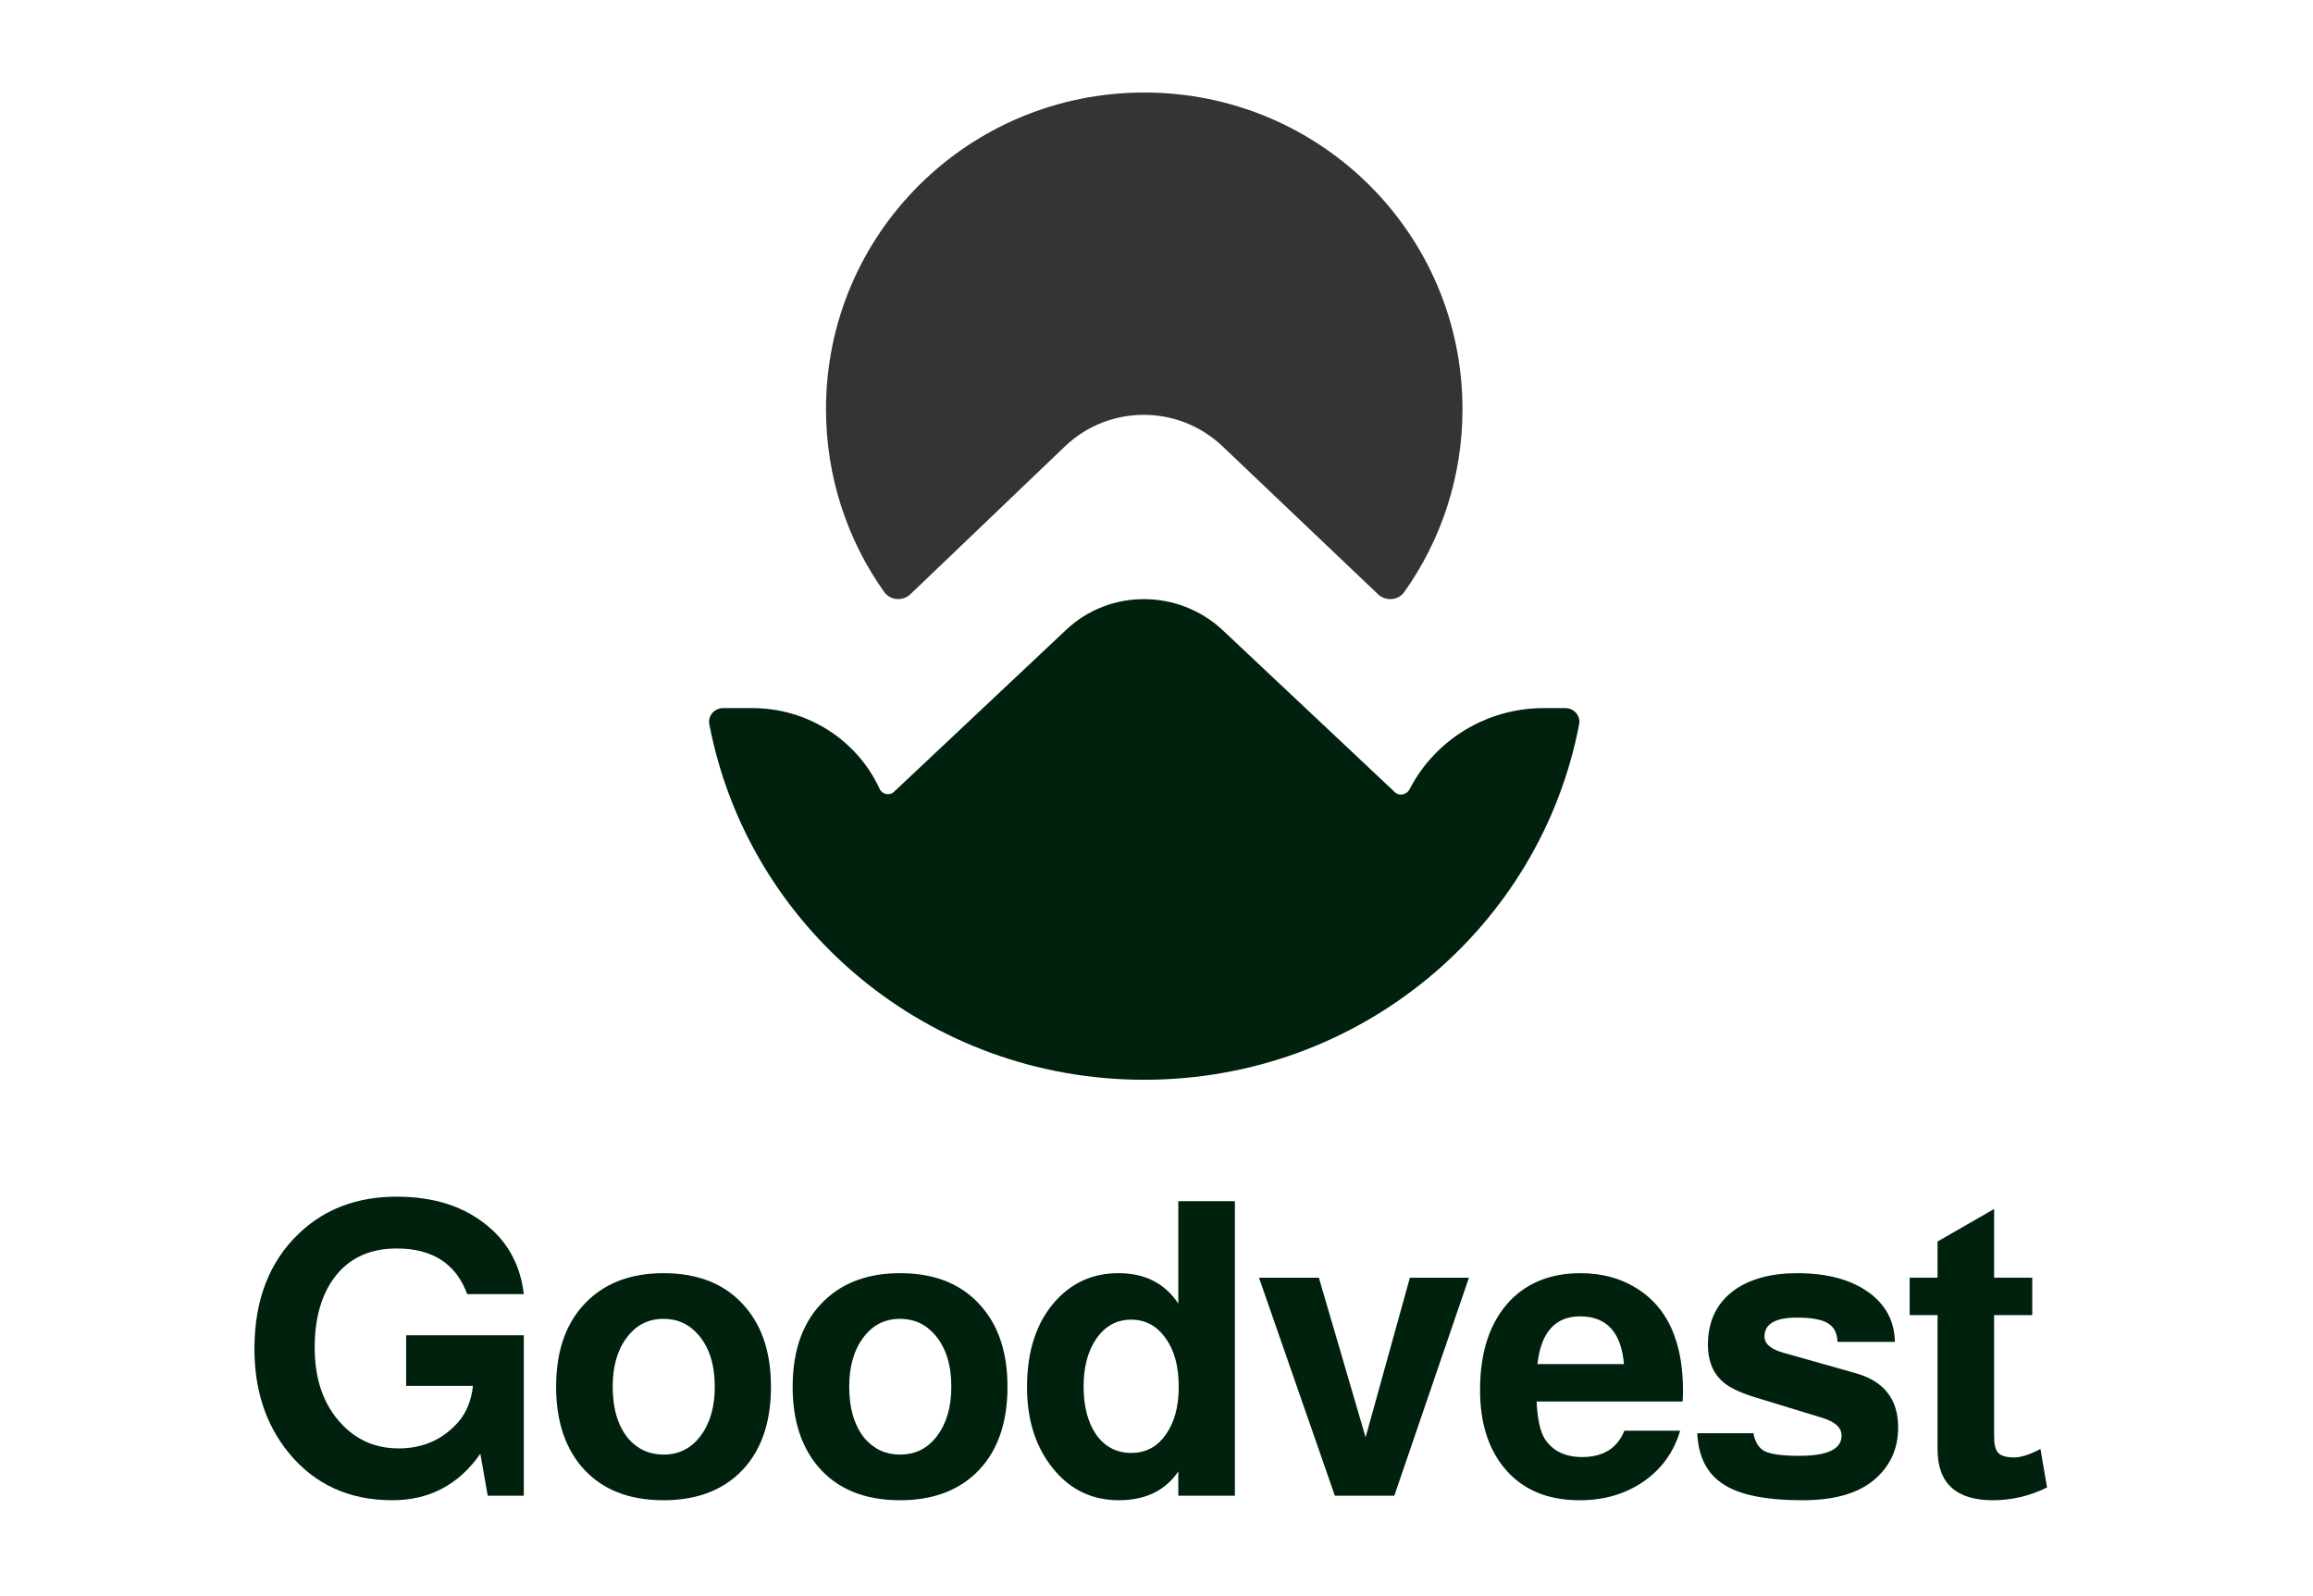 <?xml version="1.0"?>
<svg xmlns="http://www.w3.org/2000/svg" width="200" height="138" viewBox="0 0 200 138" fill="none">
<rect x="0" y="0" width="200" height="138" fill="#808080" stroke="none"/>
<g clip-path="url(#clip0_4251_901)">
<rect width="200" height="138" fill="white"/>
<g style="mix-blend-mode:luminosity">
<path d="M45.292 115.457V129.328H42.172L41.534 125.7C39.667 128.38 37.126 129.719 33.912 129.719C30.177 129.719 27.188 128.344 24.942 125.594C22.981 123.175 22 120.187 22 116.631C22 112.434 23.276 109.114 25.829 106.672C28.05 104.538 30.875 103.471 34.302 103.471C37.563 103.471 40.21 104.336 42.243 106.067C43.992 107.537 45.008 109.482 45.292 111.9H40.399C39.43 109.268 37.398 107.952 34.302 107.952C31.938 107.952 30.13 108.806 28.878 110.513C27.767 112.031 27.211 114.034 27.211 116.524C27.211 119.274 27.98 121.468 29.516 123.104C30.839 124.527 32.494 125.238 34.479 125.238C36.582 125.238 38.308 124.467 39.655 122.926C40.34 122.12 40.754 121.088 40.896 119.832H35.117V115.457H45.292Z" fill="#00210E"/>
</g>
<g style="mix-blend-mode:luminosity">
<path d="M57.374 110.087C60.47 110.087 62.846 111.083 64.5 113.075C65.942 114.782 66.663 117.058 66.663 119.903C66.663 123.176 65.729 125.689 63.862 127.444C62.231 128.961 60.069 129.72 57.374 129.72C54.278 129.72 51.903 128.736 50.248 126.768C48.807 125.037 48.086 122.749 48.086 119.903C48.086 116.655 49.02 114.154 50.887 112.399C52.517 110.858 54.68 110.087 57.374 110.087ZM57.374 114.035C56.051 114.035 54.987 114.58 54.184 115.671C53.38 116.738 52.978 118.149 52.978 119.903C52.978 121.8 53.428 123.294 54.326 124.385C55.129 125.31 56.145 125.772 57.374 125.772C58.698 125.772 59.761 125.238 60.565 124.172C61.392 123.081 61.806 121.658 61.806 119.903C61.806 118.03 61.345 116.549 60.423 115.458C59.62 114.509 58.603 114.035 57.374 114.035Z" fill="#00210E"/>
</g>
<g style="mix-blend-mode:luminosity">
<path d="M77.828 110.087C80.923 110.087 83.299 111.083 84.953 113.075C86.395 114.782 87.115 117.058 87.115 119.903C87.115 123.176 86.182 125.689 84.315 127.444C82.684 128.961 80.522 129.72 77.828 129.72C74.731 129.72 72.356 128.736 70.702 126.768C69.26 125.037 68.539 122.749 68.539 119.903C68.539 116.655 69.473 114.154 71.34 112.399C72.97 110.858 75.133 110.087 77.828 110.087ZM77.828 114.035C76.504 114.035 75.441 114.58 74.637 115.671C73.833 116.738 73.431 118.149 73.431 119.903C73.431 121.8 73.88 123.294 74.779 124.385C75.582 125.31 76.598 125.772 77.828 125.772C79.151 125.772 80.214 125.238 81.018 124.172C81.845 123.081 82.259 121.658 82.259 119.903C82.259 118.03 81.798 116.549 80.876 115.458C80.073 114.509 79.056 114.035 77.828 114.035Z" fill="#00210E"/>
</g>
<g style="mix-blend-mode:luminosity">
<path d="M106.778 103.862V129.328H101.886V127.23C100.752 128.89 99.038 129.719 96.746 129.719C94.264 129.719 92.267 128.676 90.755 126.59C89.455 124.811 88.805 122.594 88.805 119.939C88.805 116.785 89.632 114.295 91.286 112.469C92.728 110.881 94.536 110.086 96.71 110.086C99.003 110.086 100.728 110.964 101.886 112.718V103.862H106.778ZM97.809 114.106C96.58 114.106 95.588 114.639 94.831 115.706C94.075 116.773 93.697 118.172 93.697 119.903C93.697 121.61 94.064 122.997 94.796 124.064C95.552 125.108 96.557 125.629 97.809 125.629C99.062 125.629 100.055 125.108 100.787 124.064C101.544 123.021 101.922 121.634 101.922 119.903C101.922 118.148 101.544 116.749 100.787 115.706C100.031 114.639 99.038 114.106 97.809 114.106Z" fill="#00210E"/>
</g>
<g style="mix-blend-mode:luminosity">
<path d="M120.563 129.329H115.422L108.863 110.479H114.039L118.081 124.279L121.909 110.479H127.015L120.563 129.329Z" fill="#00210E"/>
</g>
<g style="mix-blend-mode:luminosity">
<path d="M145.49 121.184H132.869C132.939 122.702 133.176 123.78 133.578 124.421C134.263 125.464 135.339 125.985 136.804 125.985C138.624 125.985 139.841 125.227 140.455 123.709H145.277C144.733 125.559 143.67 127.029 142.086 128.12C140.527 129.187 138.694 129.72 136.592 129.72C133.731 129.72 131.533 128.76 129.998 126.839C128.651 125.156 127.977 122.939 127.977 120.188C127.977 116.845 128.851 114.26 130.6 112.434C132.137 110.87 134.157 110.087 136.663 110.087C138.577 110.087 140.255 110.561 141.696 111.51C143.137 112.458 144.167 113.786 144.78 115.493C145.277 116.821 145.525 118.421 145.525 120.295C145.525 120.532 145.514 120.828 145.49 121.184ZM140.42 117.947C140.184 115.197 138.92 113.821 136.627 113.821C134.476 113.821 133.247 115.197 132.939 117.947H140.42Z" fill="#00210E"/>
</g>
<g style="mix-blend-mode:luminosity">
<path d="M163.844 116.027H158.882C158.858 115.268 158.587 114.734 158.066 114.426C157.546 114.094 156.648 113.928 155.372 113.928C153.505 113.928 152.571 114.474 152.571 115.564C152.571 116.205 153.138 116.679 154.273 116.987L160.442 118.73C162.899 119.418 164.129 120.982 164.129 123.425C164.129 125.345 163.384 126.898 161.895 128.084C160.501 129.175 158.491 129.72 155.868 129.72C152.654 129.72 150.35 129.246 148.956 128.297C147.585 127.396 146.852 125.938 146.758 123.923H151.614C151.756 124.705 152.087 125.227 152.607 125.487C153.15 125.748 154.144 125.879 155.585 125.879C158.019 125.879 159.236 125.298 159.236 124.136C159.236 123.449 158.693 122.939 157.605 122.607L151.791 120.828C150.303 120.378 149.287 119.856 148.742 119.263C148.034 118.529 147.679 117.532 147.679 116.276C147.679 114.213 148.46 112.624 150.019 111.51C151.389 110.561 153.185 110.087 155.407 110.087C158.101 110.087 160.229 110.692 161.789 111.901C163.136 112.968 163.821 114.343 163.844 116.027Z" fill="#00210E"/>
</g>
<g style="mix-blend-mode:luminosity">
<path d="M175.725 110.477V113.713H172.427V124.206C172.427 124.893 172.546 125.368 172.782 125.628C173.043 125.889 173.504 126.02 174.164 126.02C174.709 126.02 175.406 125.806 176.257 125.379C176.327 125.332 176.386 125.297 176.433 125.273L177.002 128.616C175.512 129.351 173.952 129.719 172.321 129.719C169.131 129.719 167.535 128.249 167.535 125.308V113.713H165.125V110.477H167.535V107.347L172.427 104.537V110.477H175.725Z" fill="#00210E"/>
</g>
<path fill-rule="evenodd" clip-rule="evenodd" d="M119.138 51.368C119.811 52.009 120.892 51.941 121.43 51.183C124.602 46.715 126.458 41.248 126.458 35.383C126.458 20.233 114.156 8 98.94 8C83.724 8 71.422 20.233 71.422 35.383C71.422 41.246 73.276 46.712 76.447 51.179C76.986 51.939 78.069 52.005 78.742 51.361L92.141 38.542C95.945 34.978 101.853 34.978 105.658 38.542L119.138 51.368Z" fill="#343434"/>
<g style="mix-blend-mode:luminosity">
<path fill-rule="evenodd" clip-rule="evenodd" d="M77.29 68.476L92.184 54.462C95.928 50.919 101.869 50.919 105.694 54.462L120.589 68.476C120.995 68.879 121.646 68.718 121.89 68.234C124.088 63.966 128.565 61.228 133.448 61.228H135.35C136.105 61.228 136.685 61.892 136.545 62.625C133.198 80.138 117.652 93.363 98.939 93.363C80.226 93.363 64.68 80.138 61.334 62.625C61.193 61.892 61.773 61.228 62.528 61.228H65.082C69.802 61.228 74.116 63.966 76.069 68.234C76.313 68.718 76.964 68.798 77.29 68.476Z" fill="#00210E"/>
</g>
</g>
<defs>
<clipPath id="clip0_4251_901">
<rect width="200" height="138" fill="white"/>
</clipPath>
</defs>
</svg>
